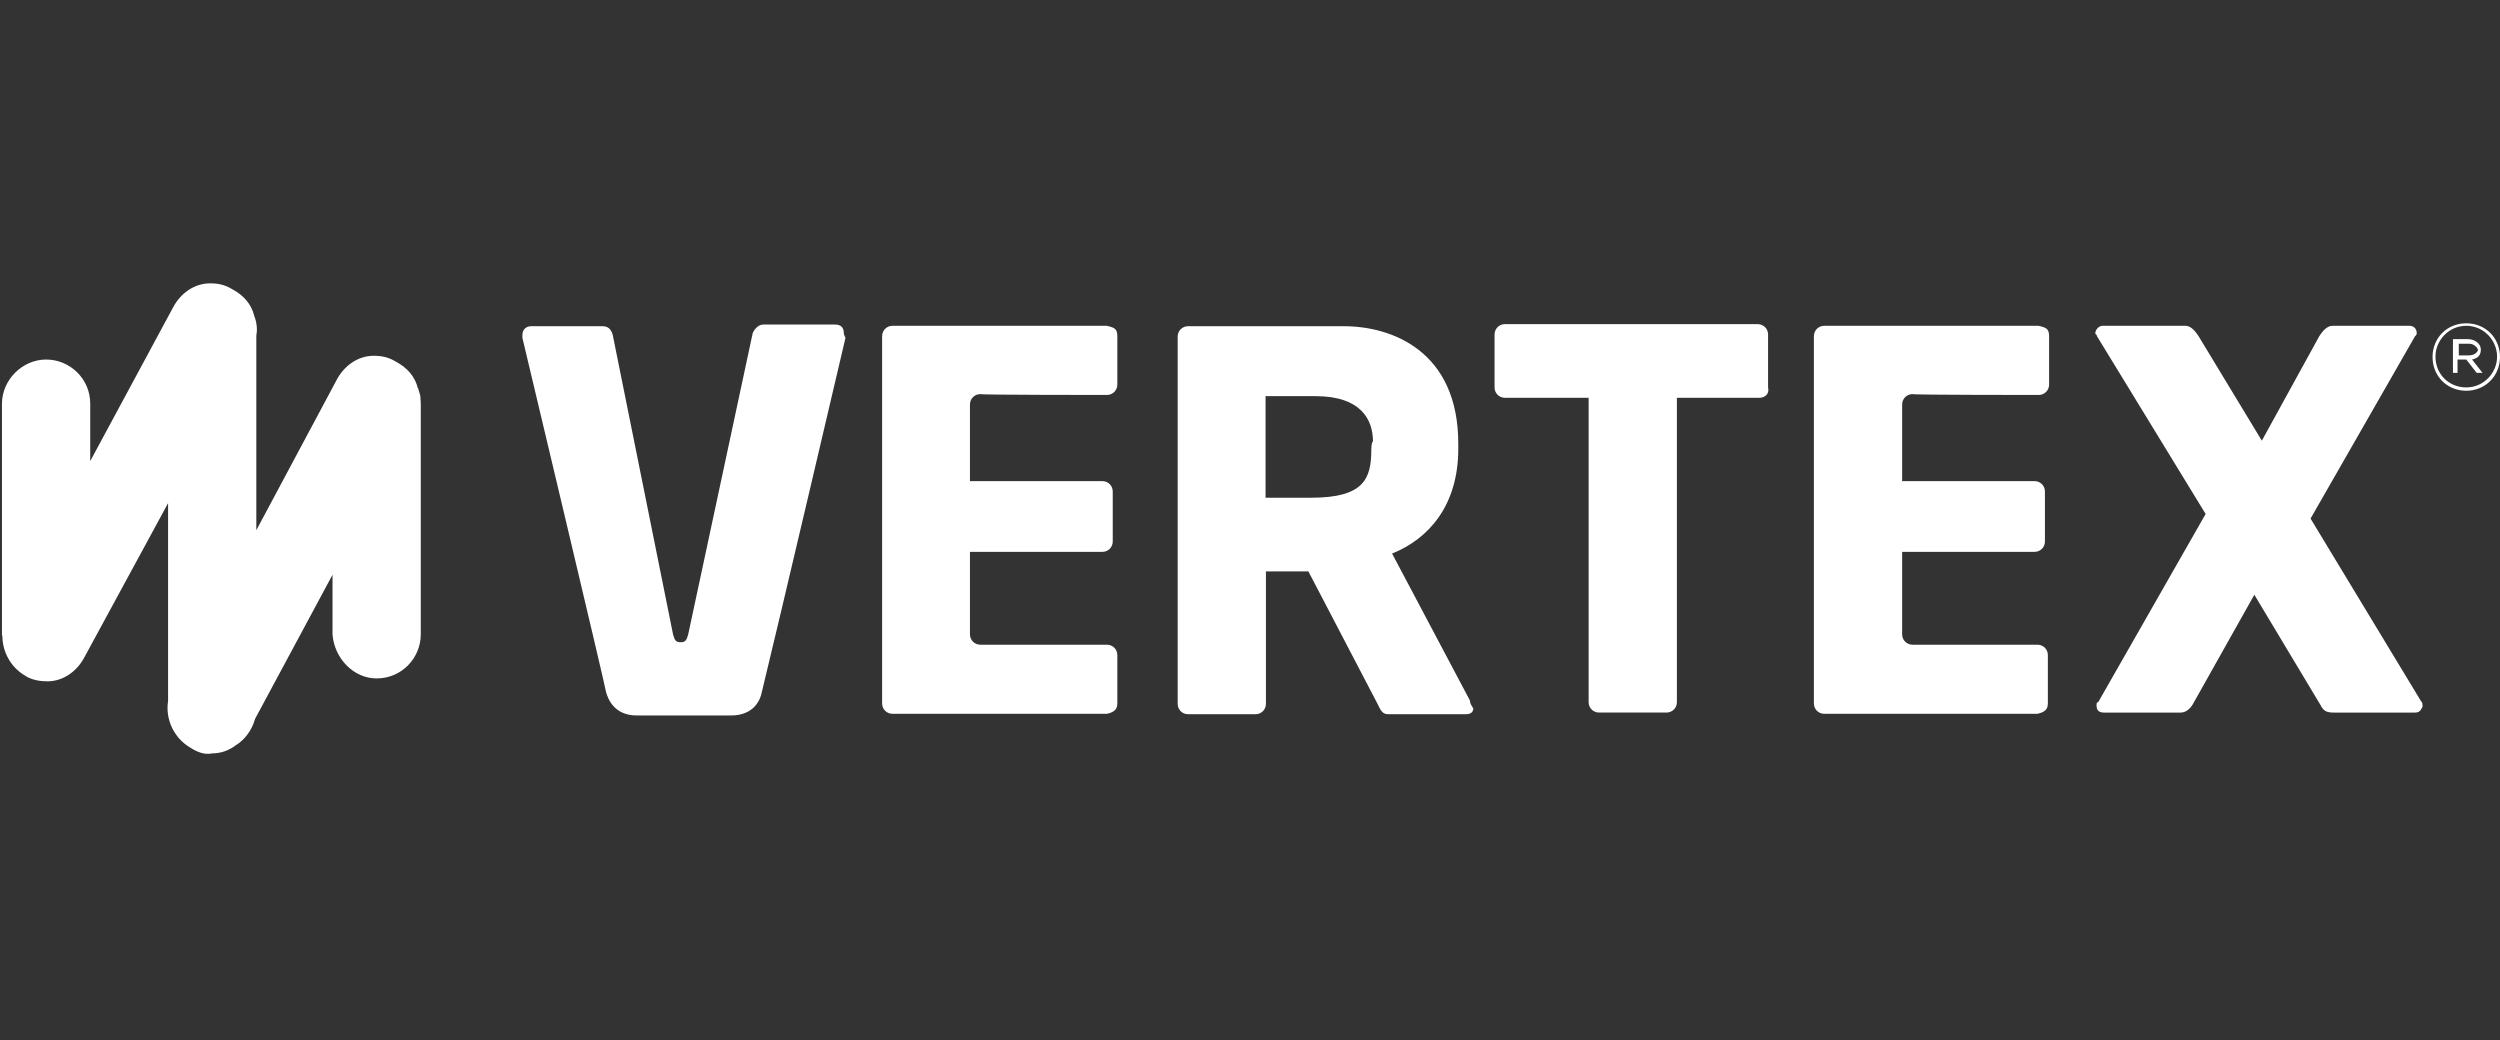 <?xml version="1.0" encoding="UTF-8"?>
<svg id="Ebene_1" xmlns="http://www.w3.org/2000/svg" version="1.1" viewBox="0 0 100.953 42">
  <rect x="0" y="0" width="100.953" height="42" fill="#333333" stroke="none"/>
  <!-- Generator: Adobe Illustrator 29.7.1, SVG Export Plug-In . SVG Version: 2.1.1 Build 8)  -->
  <defs>
    <style>
      .st0 {
        fill: #fff;
      }
    </style>
  </defs>
  <g id="vertex-inc_x5F_logo_x5F_1c_x5F_white">
    <path class="st0" d="M34.074,13.459q0,.05.067.185s-2.724,11.634-3.379,14.307c-.05.286-.303.941-1.244.941h-3.8c-.941,0-1.177-.706-1.244-.941,0-.118-3.379-14.307-3.379-14.307v-.118c0-.235.168-.353.353-.353h2.875c.235,0,.353.118.42.353l2.438,12.105c.067.235.118.303.303.303s.235-.067.303-.303l2.606-12.172c.067-.168.235-.353.42-.353h2.908c.235,0,.353.118.353.353h0ZM59.359,28.287c0,.118.05.185.134.319,0,.118-.067.235-.303.235h-3.144c-.235,0-.303-.185-.42-.42l-2.791-5.346h-1.715v5.346c0,.235-.185.42-.42.42h-2.724c-.235,0-.42-.185-.42-.42v-14.828c0-.235.185-.42.42-.42h6.288c1.95,0,4.623,1.009,4.623,4.741v.219c0,2.27-1.194,3.631-2.673,4.22l3.144,5.935h0ZM55.442,17.83c0-.891-.488-1.833-2.32-1.833h-2.017v4.102h1.833c2.135,0,2.438-.757,2.438-1.95,0,0,0-.303.067-.319ZM16.976,16.014c0-.05-.017-.084-.034-.134,0-.017-.017-.05-.017-.067-.017-.034-.017-.067-.034-.101,0-.017,0-.034-.017-.034-.118-.471-.42-.824-.891-1.076-.303-.185-.588-.235-.891-.235-.656,0-1.194.42-1.479.941l-3.262,6.103v-7.868c.05-.252.017-.521-.084-.79-.118-.471-.42-.824-.891-1.076-.303-.185-.588-.235-.891-.235-.656,0-1.194.42-1.479.941l-3.362,6.237v-2.32c0-1.009-.824-1.782-1.782-1.782s-1.782.824-1.782,1.782v9.314c0,.017,0,.05.017.067,0,.639.336,1.261.908,1.597.269.185.622.235.908.235.656,0,1.194-.42,1.479-.941l3.396-6.254v7.986c-.118.74.235,1.496.891,1.883.286.185.588.303.891.235.353,0,.672-.118.941-.319.387-.235.672-.639.79-1.076l3.127-5.817v2.404c.067.958.841,1.782,1.782,1.782,1.009,0,1.782-.824,1.782-1.782v-9.314c0-.101-.017-.185-.017-.286ZM44.699,13.156h-8.658c-.235,0-.42.185-.42.42v14.828c0,.235.185.42.42.42h8.658c.303-.067.42-.185.42-.42v-1.95c0-.235-.185-.42-.42-.42h-5.111c-.235,0-.42-.185-.42-.42v-3.329h5.346c.235,0,.42-.185.42-.42v-2.017c0-.235-.185-.42-.42-.42h-5.346v-3.093c0-.235.185-.42.42-.42.017.034,5.111.034,5.111.034.235,0,.42-.185.42-.42v-1.95c0-.303-.118-.353-.42-.42ZM100.953,14.417c0,.757-.588,1.362-1.362,1.362s-1.362-.588-1.362-1.362.588-1.362,1.362-1.362,1.362.588,1.362,1.362ZM100.835,14.4c0-.656-.538-1.244-1.244-1.244s-1.244.588-1.244,1.244c0,.706.538,1.244,1.244,1.244s1.244-.588,1.244-1.244ZM99.826,14.518l.42.538h-.235l-.42-.538h-.353v.538h-.185v-1.362h.588c.303,0,.538.185.538.42s-.118.353-.353.403h0ZM99.709,14.35c.185,0,.353-.118.353-.235-.05-.118-.185-.235-.353-.235h-.42v.471h.42ZM71.397,13.509c0-.235-.185-.42-.42-.42h-10.205c-.235,0-.42.185-.42.42v2.135c0,.235.185.42.42.42h3.379v12.29c0,.235.185.42.42.42h2.724c.235,0,.42-.185.42-.42v-12.29h3.329c.185,0,.42-.118.353-.42v-2.135h0ZM93.303,20.94l4.22-7.364q.067-.05.067-.118c0-.185-.118-.303-.303-.303h-3.093c-.235,0-.42.235-.538.42l-2.32,4.22-2.555-4.22c-.118-.185-.303-.42-.538-.42h-3.329c-.185,0-.303.185-.303.303,0,.05.067.05.067.118l4.388,7.179-4.338,7.599c-.067,0-.067.05-.067.118,0,.185.067.303.303.303h3.093c.235,0,.42-.185.538-.42l2.438-4.338,2.673,4.455c.118.235.235.303.538.303h3.262c.185,0,.235-.067.319-.235,0-.118,0-.168-.067-.235l-4.455-7.364h0ZM82.325,13.156h-8.658c-.235,0-.42.185-.42.42v14.828c0,.235.185.42.42.42h8.608c.303-.067.42-.185.42-.42v-1.95c0-.235-.185-.42-.42-.42h-5.044c-.235,0-.42-.185-.42-.42v-3.329h5.346c.235,0,.42-.185.42-.42v-2.017c0-.235-.185-.42-.42-.42h-5.346v-3.093c0-.235.185-.42.42-.42-.017.034,5.094.034,5.094.034.235,0,.42-.185.42-.42v-1.95c0-.303-.118-.353-.42-.42Z"/>
  </g>
</svg>